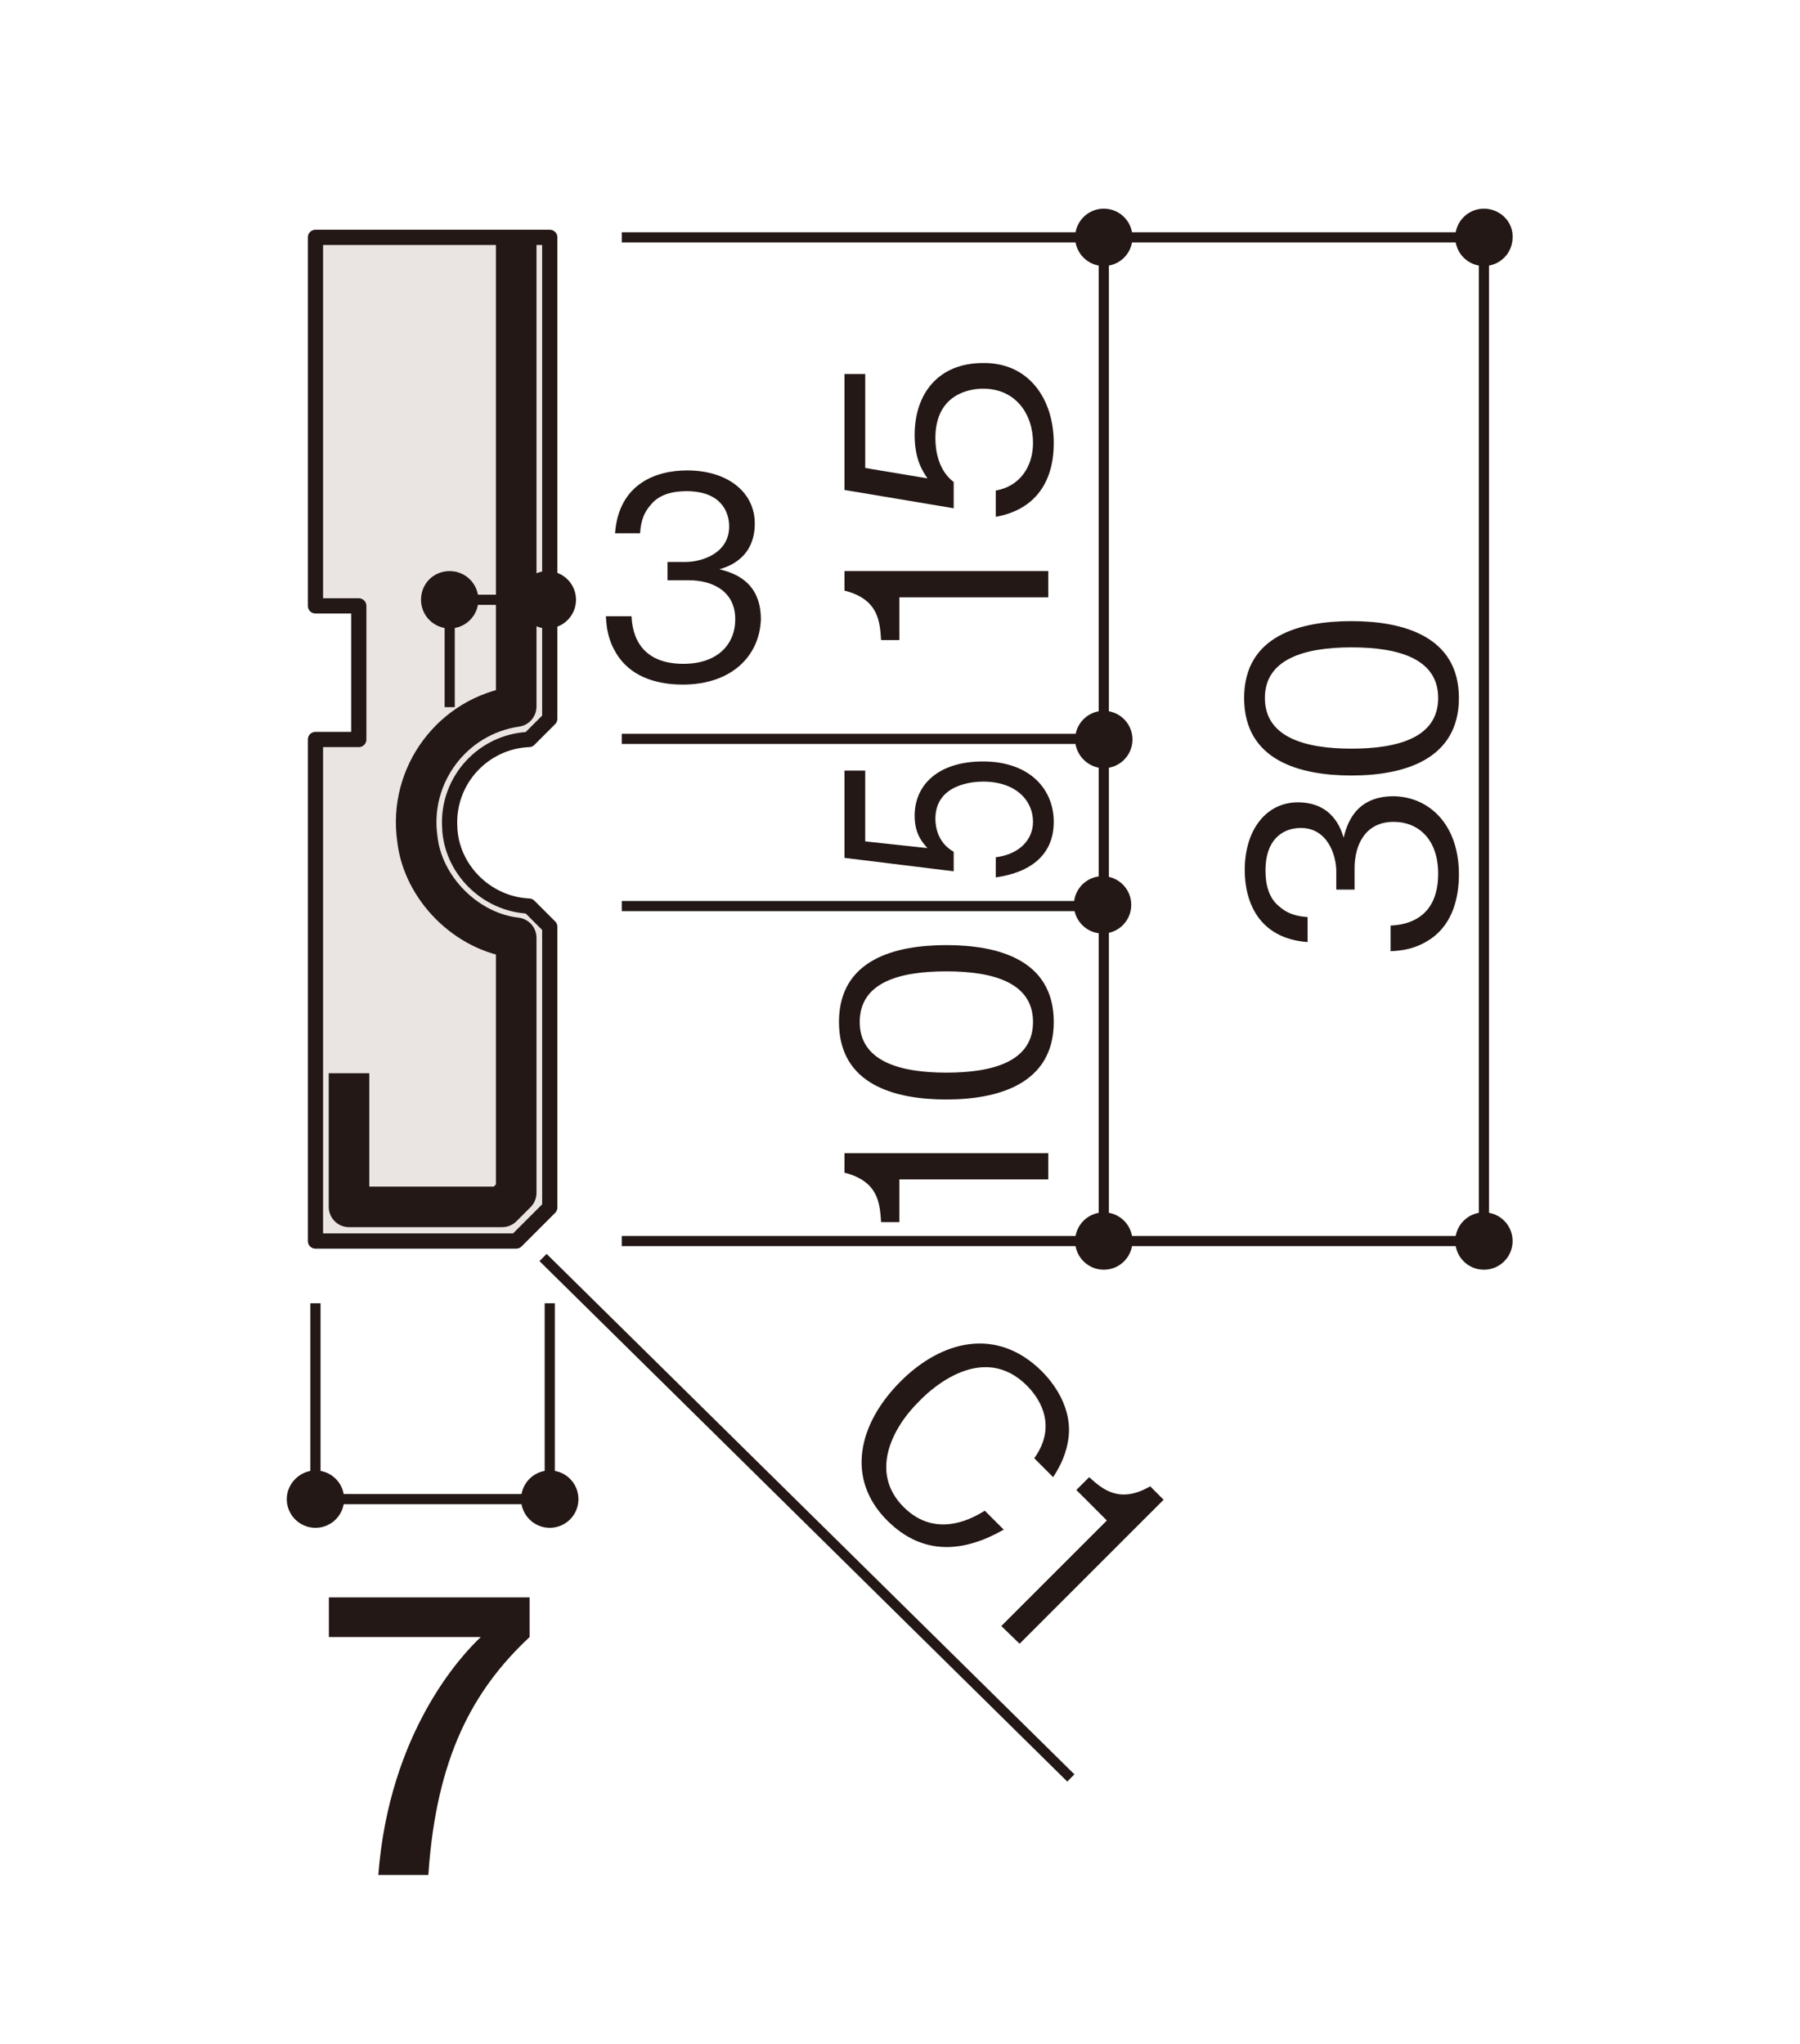 <?xml version="1.0" encoding="utf-8"?>
<!-- Generator: Adobe Illustrator 27.4.1, SVG Export Plug-In . SVG Version: 6.00 Build 0)  -->
<svg version="1.1" id="_x30_1" xmlns="http://www.w3.org/2000/svg" xmlns:xlink="http://www.w3.org/1999/xlink" x="0px" y="0px"
	 viewBox="0 0 295 335" style="enable-background:new 0 0 295 335;" xml:space="preserve">
<style type="text/css">
	.st0{fill:#EAE5E3;}
	.st1{fill:none;stroke:#231815;stroke-width:1.664;}
	.st2{fill-rule:evenodd;clip-rule:evenodd;fill:#231815;}
	.st3{fill:#231815;}
	.st4{fill:none;stroke:#231815;stroke-width:6.648;stroke-linejoin:round;}
	.st5{fill:none;stroke:#231815;stroke-width:2.496;stroke-linecap:round;stroke-linejoin:round;}
</style>
<g>
	<path class="st0" d="M51.7,99.3h7.1v21.9h-7.1v82.2h32.9l5.5-5.5v-46l-3.4-3.4c-7-0.3-12.8-6.1-13-13c-0.4-7.6,5.5-14,13-14.3
		l3.4-3.4V38.9H51.7V99.3L51.7,99.3z"/>
	<line class="st1" x1="51.7" y1="213.6" x2="51.7" y2="246.4"/>
	<line class="st1" x1="90.1" y1="213.6" x2="90.1" y2="246.4"/>
	<line class="st1" x1="54.5" y1="245.7" x2="87.4" y2="245.7"/>
	<path class="st2" d="M47,245.7c0,2.6,2.1,4.7,4.7,4.7c2.6,0,4.7-2.1,4.7-4.7c0-2.6-2.1-4.7-4.7-4.7C49.2,241,47,243.1,47,245.7"/>
	<path class="st3" d="M94.8,245.7c0-2.6-2.1-4.7-4.7-4.7c-2.6,0-4.7,2.1-4.7,4.7c0,2.6,2.1,4.7,4.7,4.7
		C92.7,250.4,94.8,248.3,94.8,245.7"/>
</g>
<g>
	<path class="st3" d="M86.8,261.8v6.5c-9.2,8.6-15.3,19.6-16.6,39H62c1.8-23.4,13.6-36,16.8-39H53.9v-6.5H86.8L86.8,261.8z"/>
	<path class="st2" d="M180.9,208.1c2.6,0,4.7-2.1,4.7-4.7c0-2.6-2.1-4.7-4.7-4.7c-2.6,0-4.7,2.1-4.7,4.7
		C176.2,206,178.3,208.1,180.9,208.1"/>
</g>
<g>
	<path class="st3" d="M171.8,193.3h-24.4v7h-3c-0.2-3-0.4-6.7-6-8.1v-3.2h33.4V193.3z"/>
	<path class="st3" d="M172.7,167.5c0,10.2-9.2,12.7-17.6,12.7s-17.6-2.4-17.6-12.7s9.3-12.6,17.6-12.6
		C163.4,154.9,172.7,157.2,172.7,167.5z M140.9,167.5c0,6.5,6.7,8.3,14.2,8.3c7.8,0,14.2-1.9,14.2-8.3c0-6.4-6.4-8.3-14.2-8.3
		C147.4,159.2,140.9,161,140.9,167.5z"/>
</g>
<line class="st1" x1="101.9" y1="148.5" x2="182.5" y2="148.5"/>
<path class="st2" d="M180.7,153c2.6,0,4.7-2.1,4.7-4.7c0-2.6-2.1-4.7-4.7-4.7c-2.6,0-4.7,2.1-4.7,4.7C176,150.9,178.1,153,180.7,153
	"/>
<path class="st3" d="M172.7,134.7c0,5.4-3.8,8.3-9.5,9.1v-3.3c4-0.5,6.1-3,6.1-5.8c0-3.5-2.8-6.6-8.2-6.6c-1.6,0-7.8,0.4-7.8,6.1
	c0,1.5,0.5,4,3,5.4v3.2l-17.9-2.2v-14.3h3.4v11.6L152,139c-0.8-0.9-2.1-2.3-2.1-5.3c0-5.1,3.9-8.9,11.2-8.9
	C168.7,124.8,172.7,129.3,172.7,134.7L172.7,134.7z"/>
<line class="st1" x1="101.9" y1="121.1" x2="181.1" y2="121.1"/>
<line class="st1" x1="180.9" y1="203.6" x2="180.9" y2="41.7"/>
<g>
	<path class="st2" d="M180.9,125.9c2.6,0,4.7-2.1,4.7-4.7c0-2.6-2.1-4.7-4.7-4.7c-2.6,0-4.7,2.1-4.7,4.7
		C176.2,123.7,178.3,125.9,180.9,125.9"/>
	<path class="st2" d="M180.9,43.6c2.6,0,4.7-2.1,4.7-4.7c0-2.6-2.1-4.7-4.7-4.7c-2.6,0-4.7,2.1-4.7,4.7
		C176.2,41.5,178.3,43.6,180.9,43.6"/>
</g>
<g>
	<path class="st3" d="M171.8,97.9h-24.4v7h-3c-0.2-3-0.4-6.7-6-8.1v-3.2h33.4V97.9z"/>
	<path class="st3" d="M172.7,72.6c0,7.2-3.8,11.1-9.5,12.1v-4.3c4-0.7,6.1-4,6.1-7.8c0-4.7-2.8-8.9-8.2-8.9c-1.6,0-7.8,0.5-7.8,8.1
		c0,2.1,0.5,5.3,3,7.2v4.3l-17.9-3V61.3h3.4v15.4l10.2,1.7c-0.8-1.2-2.1-3.1-2.1-7.1c0-6.8,3.9-11.8,11.2-11.8
		C168.7,59.4,172.7,65.5,172.7,72.6L172.7,72.6z"/>
</g>
<line class="st1" x1="73.7" y1="115.9" x2="73.7" y2="98.5"/>
<line class="st1" x1="76.4" y1="98.3" x2="87.4" y2="98.3"/>
<path class="st3" d="M111.9,112.2c-3.8,0-8-1-10.5-4.5c-1.8-2.6-2-4.9-2.1-6.7h4.2c0.1,1.7,0.5,7.8,8.5,7.8c5.6,0,8.5-3.2,8.5-7.3
	c0-4.8-4-6.4-7.6-6.4h-3.5v-3h3c2.6,0,7.1-1.4,7.1-5.8c0-2.6-1.5-5.8-7-5.8c-2.2,0-4.5,0.5-5.9,2.3c-1.4,1.6-1.6,3.3-1.7,4.6h-4.1
	c0.6-8.1,6.7-10.3,11.8-10.3c6.7,0,11.1,3.6,11.1,8.7c0,5.7-4.4,7.1-5.8,7.5c1.9,0.5,6.8,1.7,6.8,8.2
	C124.5,107.5,119.9,112.2,111.9,112.2L111.9,112.2z"/>
<g>
	<path class="st2" d="M69,98.3c0,2.6,2.1,4.7,4.7,4.7c2.6,0,4.7-2.1,4.7-4.7c0-2.6-2.1-4.7-4.7-4.7C71,93.6,69,95.7,69,98.3"/>
	<path class="st2" d="M85,98.3c0,2.6,2.1,4.7,4.7,4.7c2.6,0,4.7-2.1,4.7-4.7c0-2.6-2.1-4.7-4.7-4.7C87.1,93.6,85,95.7,85,98.3"/>
	<path class="st4" d="M57.2,175.9v21.9h25.1l2.3-2.3v-41.8c-8.1-0.9-15.3-8.1-16.2-16.2c-1.5-10.5,5.8-20.2,16.2-21.7V38.9"/>
	<path class="st5" d="M51.7,99.3h7.1v21.9h-7.1v82.2h32.9l5.5-5.5v-46l-3.4-3.4c-7-0.3-12.8-6.1-13-13c-0.4-7.6,5.5-14,13-14.3
		l3.4-3.4V38.9H51.7V99.3L51.7,99.3z"/>
	<line class="st1" x1="101.9" y1="38.9" x2="243.8" y2="38.9"/>
	<line class="st1" x1="101.9" y1="203.4" x2="243.6" y2="203.4"/>
	<line class="st1" x1="243.2" y1="41.7" x2="243.2" y2="200.6"/>
	<path class="st2" d="M243.2,34.2c-2.6,0-4.7,2.1-4.7,4.7c0,2.6,2.1,4.7,4.7,4.7c2.6,0,4.7-2.1,4.7-4.7
		C248,36.3,245.8,34.2,243.2,34.2"/>
	<path class="st2" d="M243.2,208.1c2.6,0,4.7-2.1,4.7-4.7c0-2.6-2.1-4.7-4.7-4.7c-2.6,0-4.7,2.1-4.7,4.7
		C238.5,206,240.6,208.1,243.2,208.1"/>
</g>
<g>
	<path class="st3" d="M239.1,143.3c0,3.8-1,8-4.5,10.5c-2.6,1.8-4.9,2-6.7,2.1v-4.2c1.7-0.1,7.8-0.5,7.8-8.5c0-5.6-3.2-8.5-7.3-8.5
		c-4.8,0-6.4,4-6.4,7.6v3.5h-3v-3c0-2.6-1.4-7.1-5.8-7.1c-2.6,0-5.8,1.5-5.8,7c0,2.2,0.5,4.5,2.3,5.9c1.6,1.4,3.3,1.6,4.6,1.7v4.1
		c-8.1-0.6-10.3-6.7-10.3-11.8c0-6.7,3.6-11.1,8.7-11.1c5.7,0,7.1,4.4,7.5,5.8c0.5-1.9,1.7-6.8,8.2-6.8
		C234.3,130.6,239.1,135.2,239.1,143.3L239.1,143.3z"/>
	<path class="st3" d="M239.1,114.4c0,10.2-9.2,12.7-17.6,12.7s-17.6-2.4-17.6-12.7s9.3-12.6,17.6-12.6
		C229.8,101.8,239.1,104.2,239.1,114.4z M207.3,114.4c0,6.5,6.7,8.3,14.2,8.3c7.8,0,14.2-1.9,14.2-8.3c0-6.4-6.4-8.3-14.2-8.3
		C213.8,106.1,207.3,108,207.3,114.4z"/>
</g>
<g>
	<path class="st3" d="M145.4,249.2c-6.8-6.8-4.8-15.8,2.2-22.8c6.7-6.7,15.7-9,23.1-1.7c1.6,1.6,5.4,6,4.3,11.7
		c-0.5,2.7-1.7,4.6-2.4,5.7l-3.1-3.1c3.6-5,1.3-9.4-1.2-11.9c-7.1-7.1-15.4,0.2-17.6,2.5c-4.6,4.5-8.2,11.8-2.6,17.4
		c5.5,5.5,11.8,1.5,13.3,0.6l3.1,3.1C158.2,254.3,151.4,255.2,145.4,249.2L145.4,249.2z"/>
	<path class="st3" d="M164.1,266.5l17.3-17.3l-5-5l2.1-2.1c2.2,2,5,4.4,10,1.5l2.2,2.2l-23.6,23.6L164.1,266.5L164.1,266.5z"/>
</g>
<line class="st1" x1="89" y1="206.1" x2="175.5" y2="291.4"/>
</svg>
